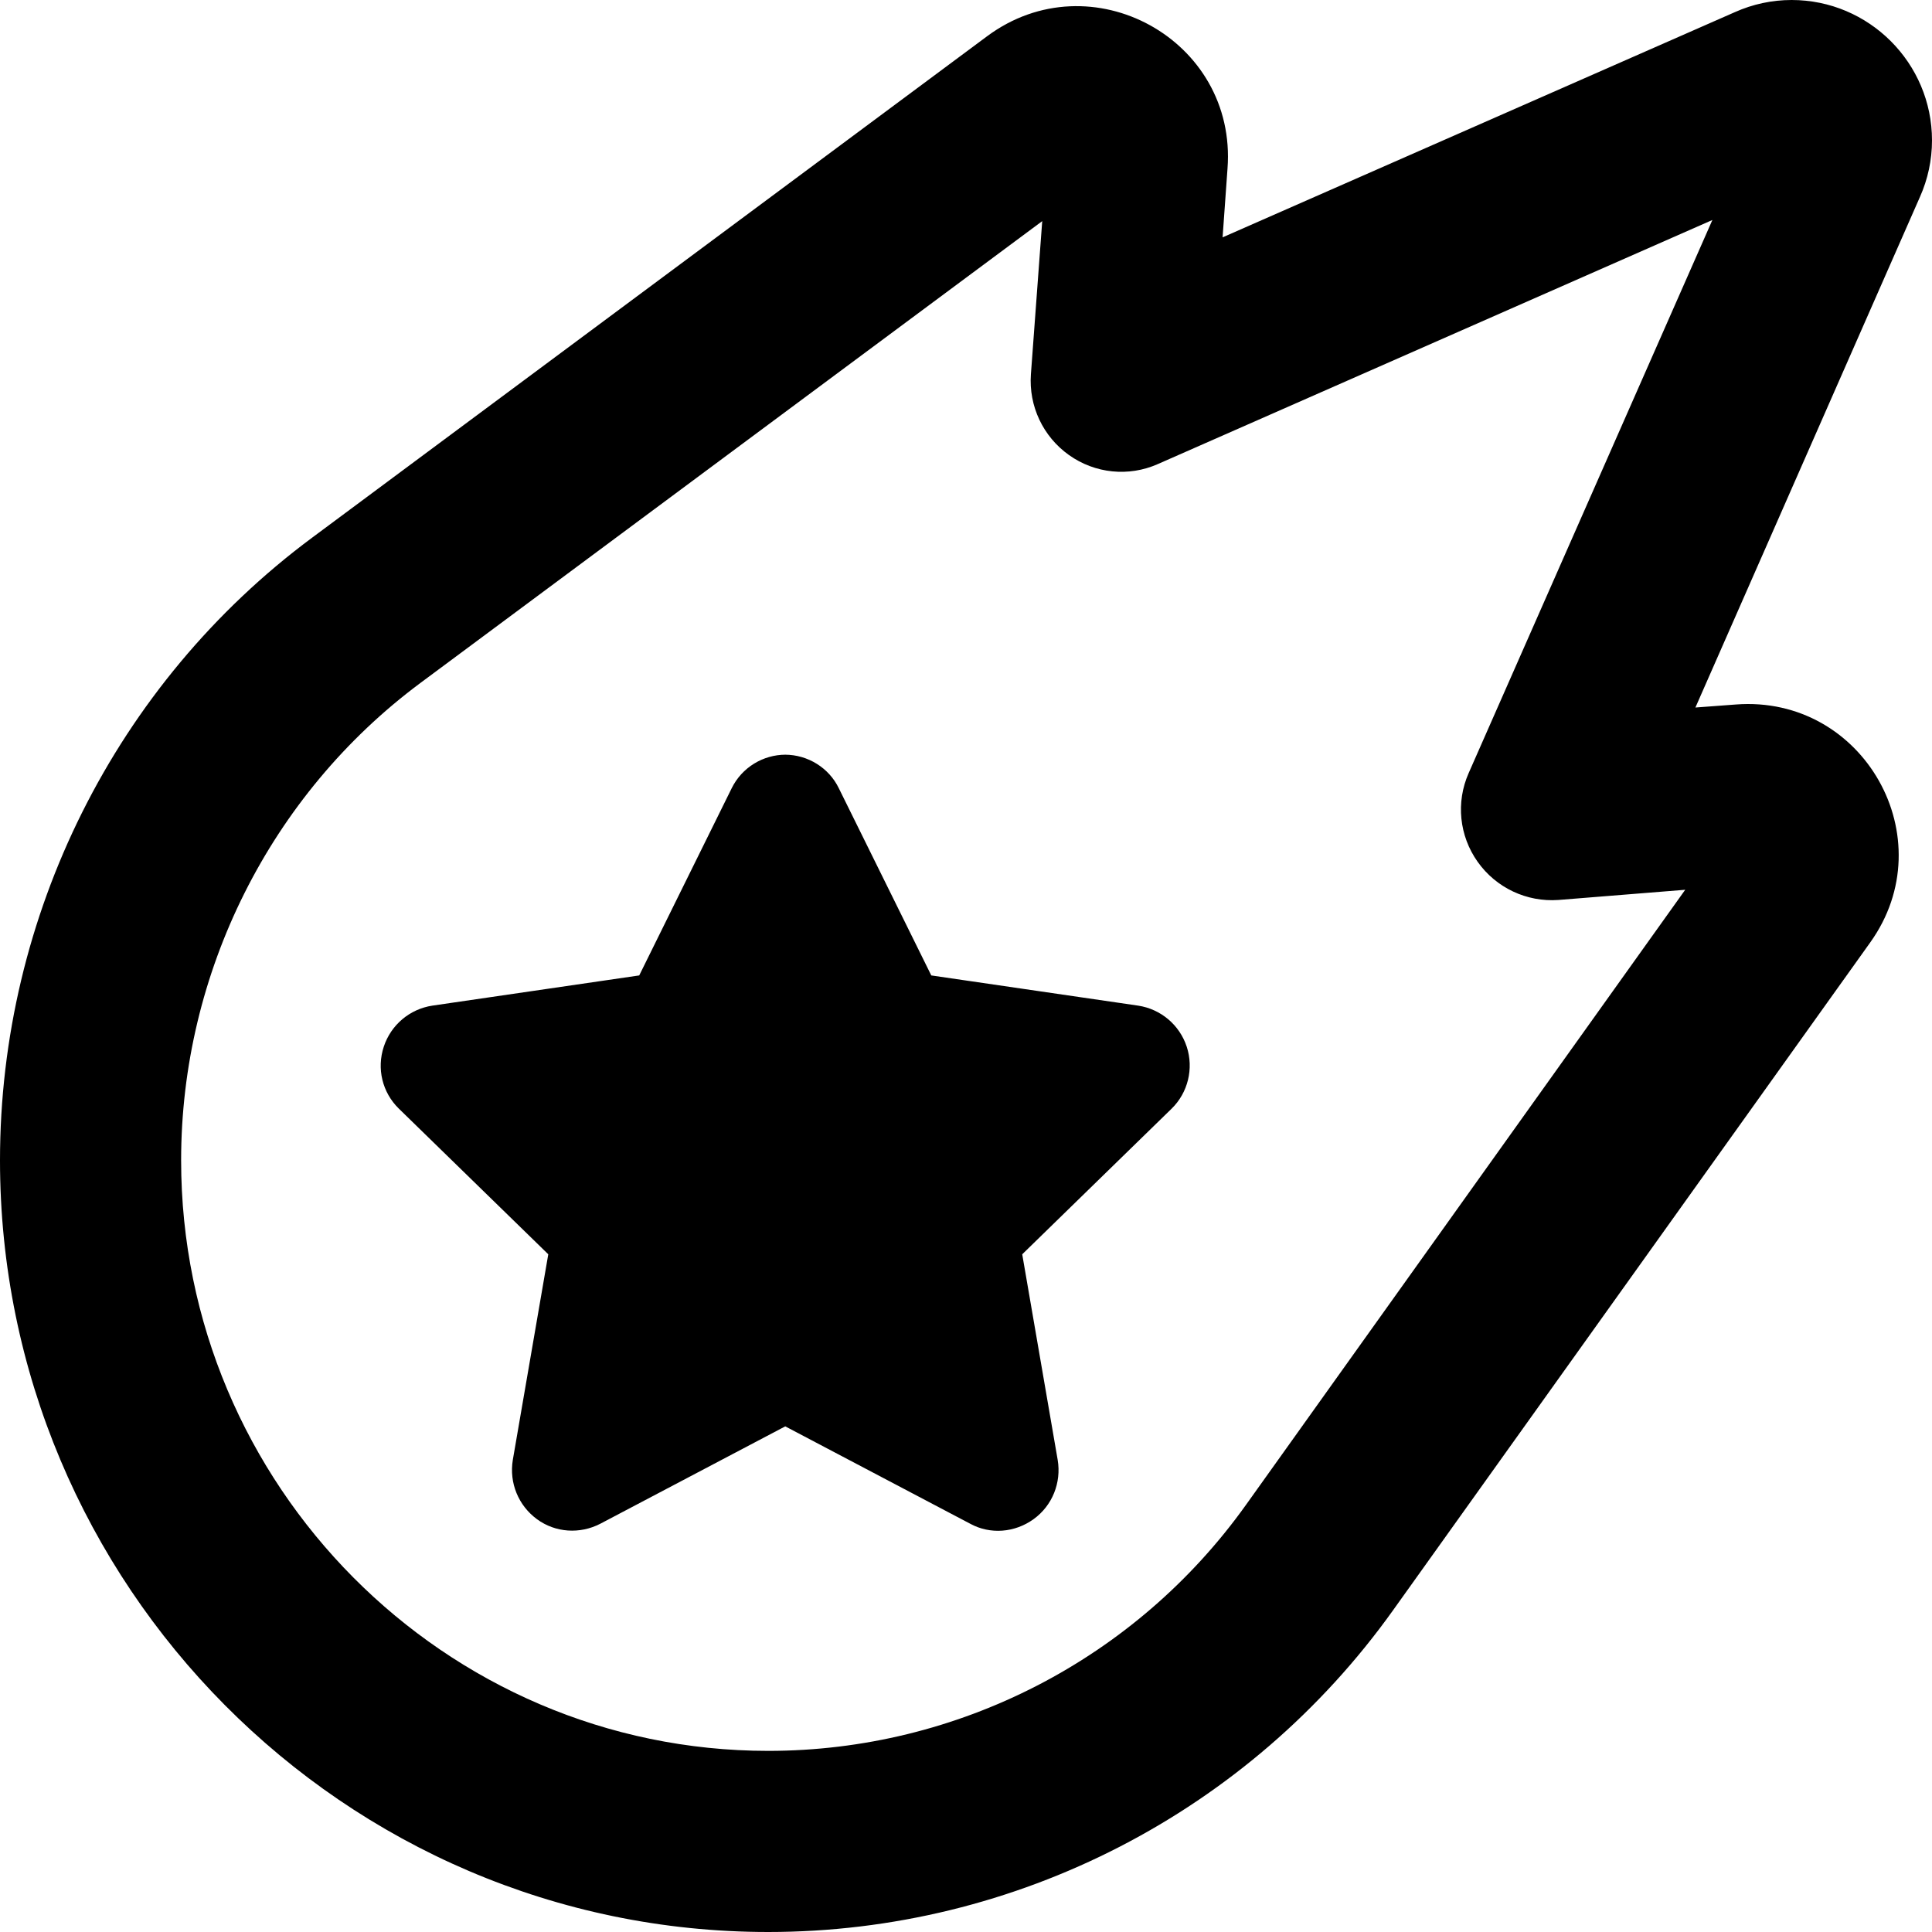 <svg xmlns="http://www.w3.org/2000/svg" viewBox="0 0 512 512"><!--! Font Awesome Pro 6.5.1 by @fontawesome - https://fontawesome.com License - https://fontawesome.com/license (Commercial License) Copyright 2023 Fonticons, Inc. --><path d="M459.8 3.2c4.7-2.1 9.8-3.2 15-3.2C495.3 0 512 16.7 512 37.2c0 5.2-1.1 10.3-3.2 15L449.3 187.5l10.7-.8c33.9-2.6 55.4 35.5 35.6 63.1L369.2 426.7C331 480.2 269.3 512 203.6 512C91 512 0 419.8 0 307.5c0-64.8 30.6-126.3 82.7-165L261.6 9.6c27.5-20.4 66.3 .9 63.7 35.1L324 62.9 459.8 3.2zm-6 55.1l-147 64.7c-7.7 3.4-16.6 2.5-23.5-2.4s-10.7-13-10.1-21.4l3-40.6L111.4 181C71.6 210.6 48 257.8 48 307.5C48 393.6 117.8 464 203.6 464c50.2 0 97.4-24.3 126.6-65.2l116.4-163L413 238.5c-8.4 .6-16.5-3.2-21.4-10.1s-5.8-15.8-2.4-23.5L453.8 58.3zM208 200c6.1 0 11.7 3.5 14.3 8.9l24.5 49.6 54.8 8c6 .9 11 5.1 12.9 10.9s.3 12.2-4 16.4l-39.6 38.6 9.4 54.5c1 6-1.4 12.1-6.4 15.7s-11.5 4.1-16.8 1.2l-49-25.8-49 25.8c-5.4 2.8-11.9 2.4-16.8-1.2s-7.4-9.6-6.4-15.7l9.4-54.5-39.6-38.6c-4.4-4.3-5.9-10.6-4-16.4s6.9-10 12.9-10.9l54.8-8 24.5-49.6c2.7-5.5 8.3-8.9 14.3-8.9z"/></svg>
